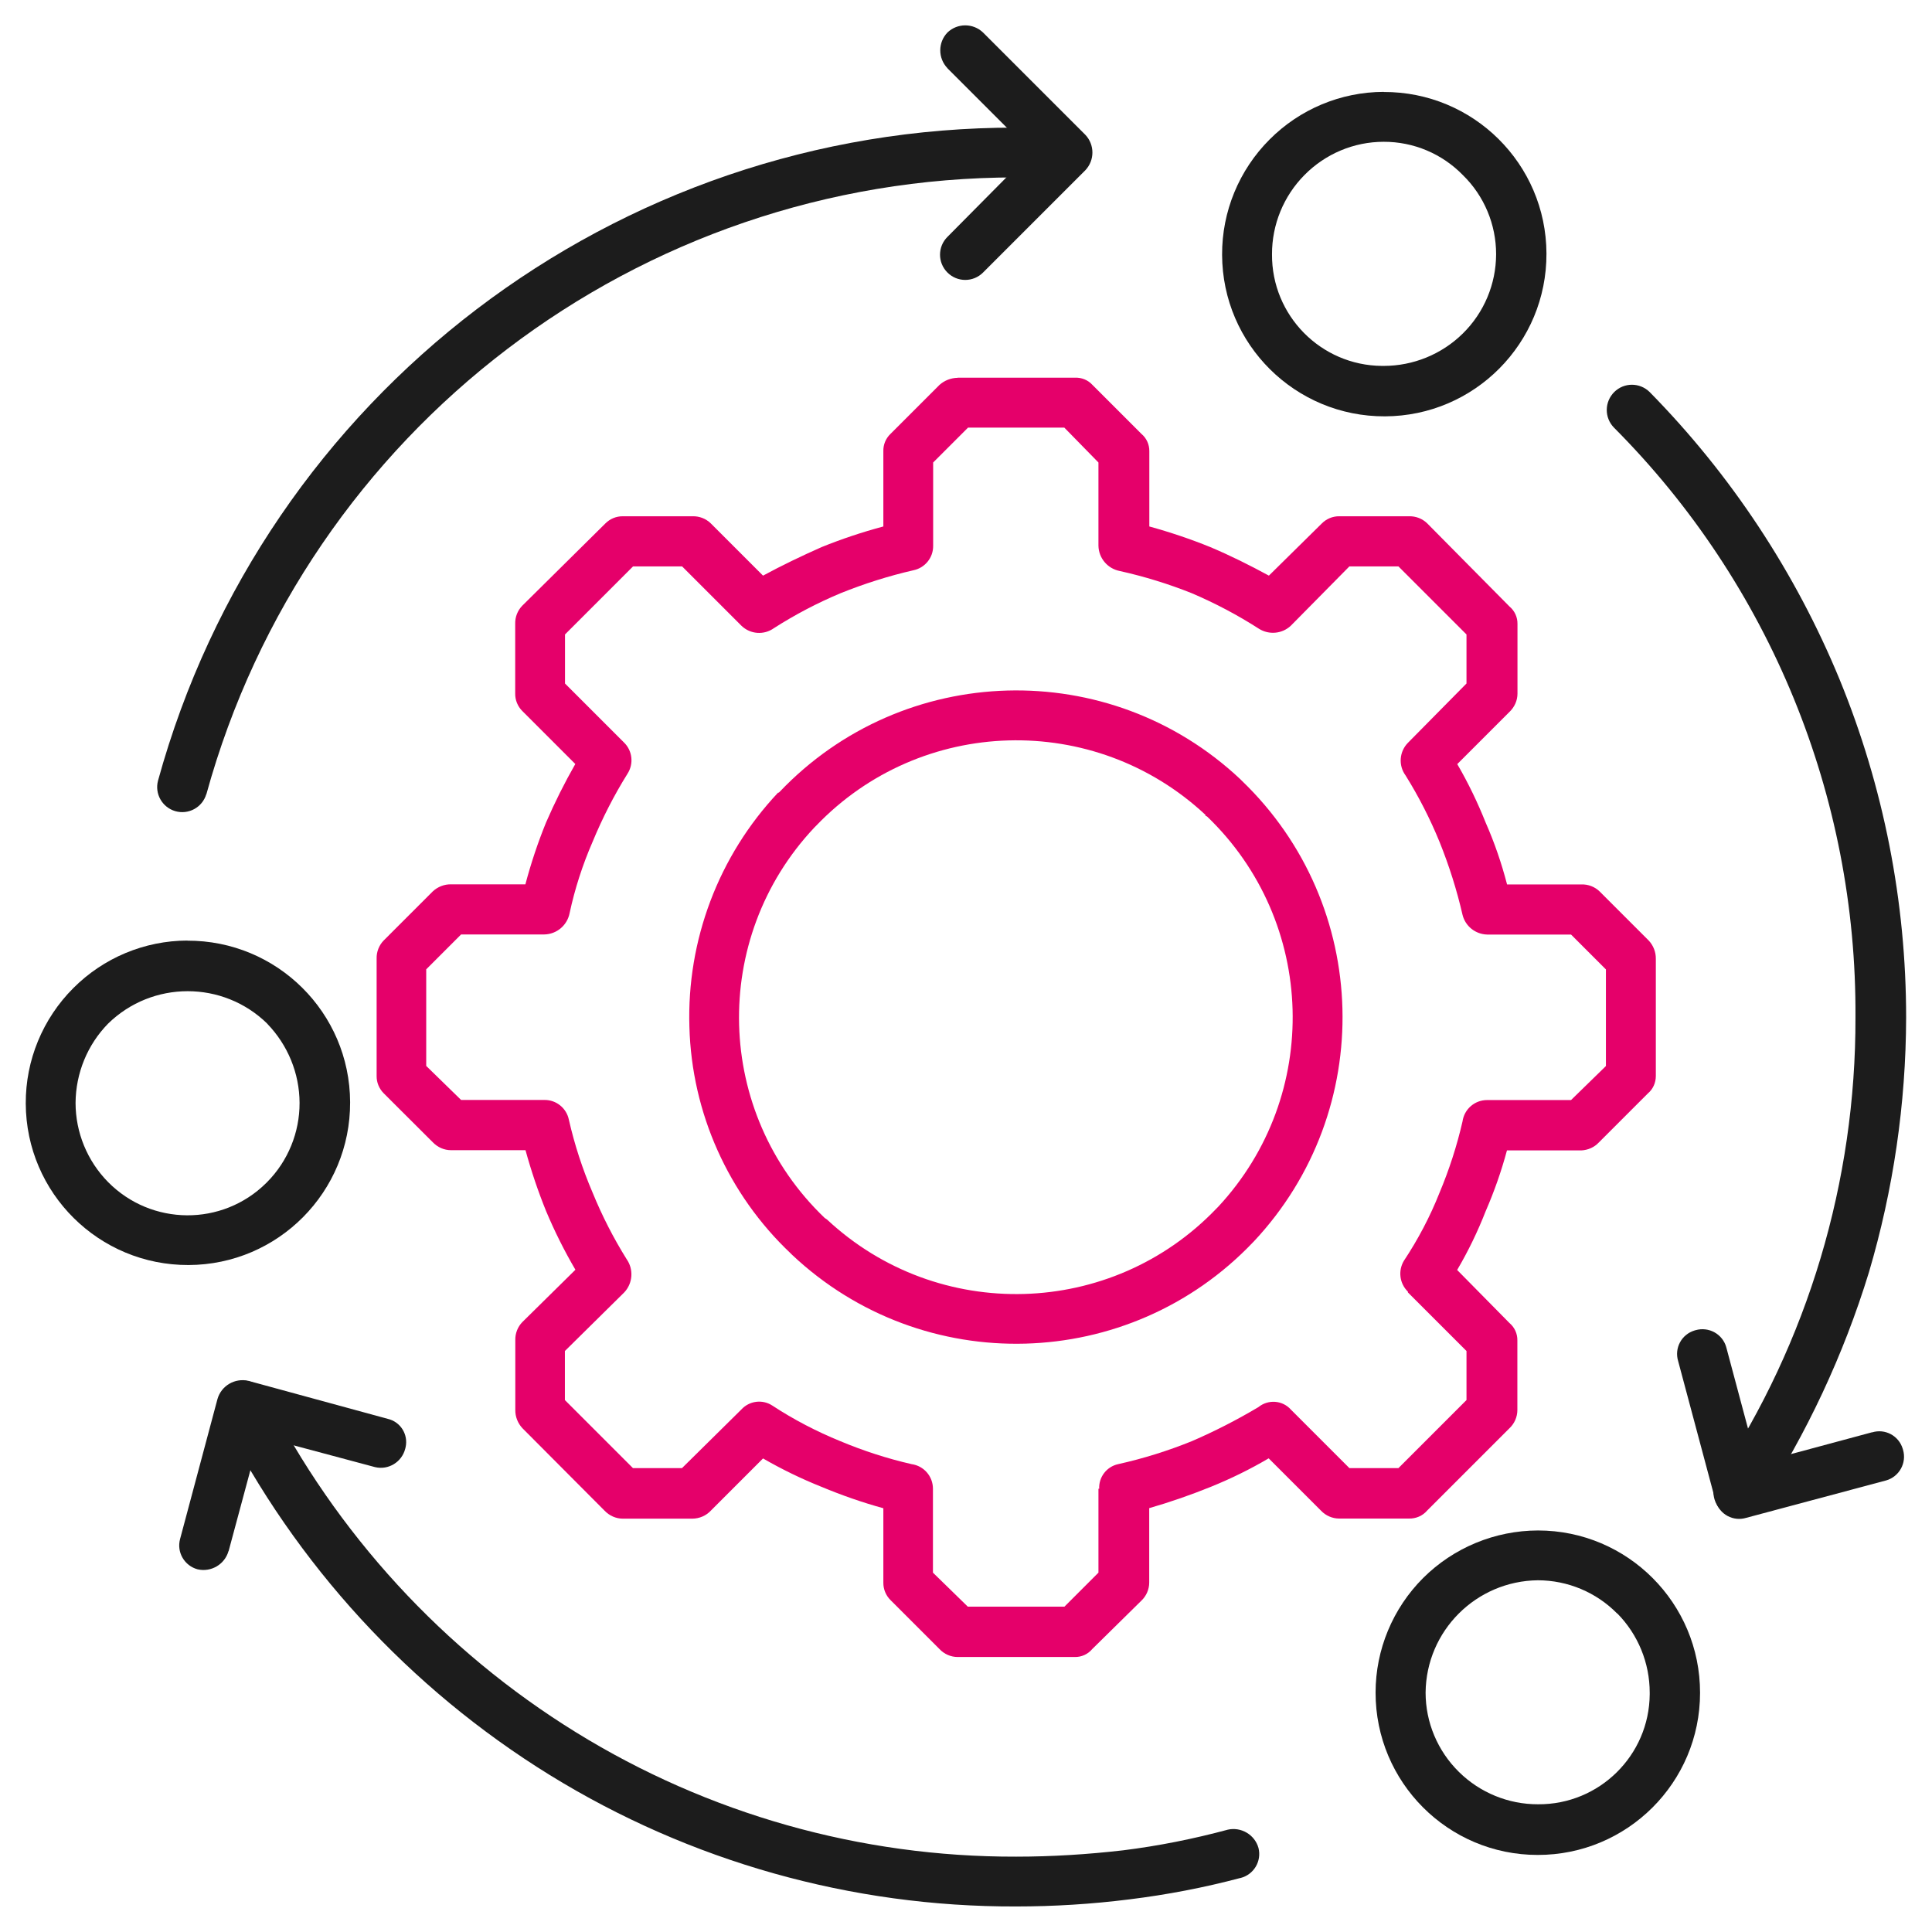 <?xml version="1.0" encoding="UTF-8"?>
<svg id="_レイヤー_2" data-name="レイヤー 2" xmlns="http://www.w3.org/2000/svg" xmlns:xlink="http://www.w3.org/1999/xlink" viewBox="0 0 180 180">
  <defs>
    <style>
      .cls-1 {
        clip-path: url(#clippath);
      }

      .cls-2 {
        fill: none;
      }

      .cls-2, .cls-3, .cls-4 {
        stroke-width: 0px;
      }

      .cls-5 {
        clip-path: url(#clippath-1);
      }

      .cls-3 {
        fill: #1c1c1c;
      }

      .cls-4 {
        fill: #e5006a;
      }
    </style>
    <clipPath id="clippath">
      <rect class="cls-2" width="180" height="180"/>
    </clipPath>
    <clipPath id="clippath-1">
      <rect class="cls-2" x="2.41" y="2.37" width="175.19" height="175.26"/>
    </clipPath>
  </defs>
  <g id="_レイヤー_1-2" data-name="レイヤー 1">
    <g class="cls-1">
      <g class="cls-5">
        <g id="_グループ_28812" data-name="グループ 28812">
          <path id="_パス_42477" data-name="パス 42477" class="cls-4" d="m89.23,35.19h10.92c.61-.03,1.21.21,1.62.66l4.57,4.57c.48.4.75,1,.74,1.62v7.01c1.93.53,3.83,1.17,5.68,1.92,1.92.81,3.69,1.7,5.46,2.66l4.94-4.87c.43-.43,1.02-.67,1.62-.66h6.49c.63-.02,1.25.22,1.7.66l7.67,7.75c.48.4.75,1,.74,1.62v6.49c0,.64-.27,1.25-.74,1.7l-4.87,4.87c1.02,1.75,1.9,3.58,2.65,5.46.82,1.86,1.48,3.79,1.99,5.75h6.93c.63-.02,1.25.22,1.7.66l4.57,4.57c.43.46.67,1.07.66,1.7v10.92c0,.62-.26,1.22-.74,1.62l-4.57,4.57c-.42.45-1.01.71-1.62.74h-6.94c-.52,1.94-1.19,3.84-1.99,5.68-.74,1.89-1.62,3.71-2.65,5.46l4.87,4.94c.48.4.75,1,.74,1.62v6.49c0,.64-.27,1.26-.74,1.7l-7.67,7.67c-.42.49-1.05.76-1.7.74h-6.49c-.64,0-1.26-.27-1.7-.74l-4.87-4.87c-1.73,1.02-3.53,1.9-5.38,2.65-1.88.76-3.8,1.43-5.75,1.99v6.93c0,.64-.27,1.26-.74,1.7l-4.57,4.5c-.4.48-1,.75-1.62.74h-10.91c-.64,0-1.26-.27-1.7-.74l-4.57-4.57c-.43-.43-.67-1.02-.66-1.62v-6.93c-1.96-.54-3.88-1.21-5.75-1.99-1.88-.75-3.71-1.64-5.46-2.65l-4.87,4.87c-.44.47-1.06.73-1.7.74h-6.49c-.64,0-1.25-.27-1.7-.74l-7.66-7.69c-.43-.46-.67-1.07-.66-1.7v-6.49c-.02-.63.22-1.25.66-1.7l4.94-4.87c-1.03-1.76-1.94-3.58-2.73-5.46-.75-1.85-1.39-3.75-1.92-5.68h-6.94c-.64,0-1.25-.27-1.7-.74l-4.57-4.56c-.43-.43-.67-1.02-.66-1.62v-10.92c-.02-.63.22-1.25.66-1.7l4.57-4.57c.46-.43,1.07-.67,1.7-.66h6.93c.52-1.96,1.16-3.88,1.92-5.75.81-1.87,1.72-3.69,2.73-5.46l-4.94-4.94c-.43-.43-.67-1.02-.66-1.62v-6.49c-.02-.63.22-1.25.66-1.7l7.75-7.67c.43-.43,1.02-.67,1.62-.66h6.49c.63-.02,1.25.22,1.7.66l4.87,4.87c1.77-.96,3.61-1.84,5.46-2.66,1.88-.76,3.8-1.4,5.75-1.92v-7c-.02-.61.22-1.2.66-1.62l4.57-4.57c.47-.42,1.07-.65,1.69-.66Zm9.96,4.65h-9l-3.25,3.25v7.75c.02,1.11-.76,2.07-1.84,2.29-2.31.53-4.58,1.25-6.79,2.14-2.15.9-4.23,1.99-6.2,3.25-.93.67-2.2.58-3.03-.22l-5.53-5.53h-4.57l-6.34,6.34v4.57l5.53,5.53c.76.77.88,1.97.29,2.88-1.26,2.02-2.34,4.14-3.25,6.34-.93,2.14-1.65,4.36-2.14,6.64-.22,1.14-1.2,1.97-2.36,1.99h-7.75l-3.25,3.25v9l3.25,3.17h7.75c1.11-.02,2.07.76,2.29,1.84.53,2.33,1.27,4.6,2.21,6.79.88,2.15,1.94,4.23,3.17,6.2.67.95.58,2.25-.22,3.1l-5.53,5.46v4.57l6.34,6.34h4.57l5.53-5.46c.74-.81,1.96-.97,2.88-.37,2,1.31,4.13,2.42,6.34,3.32,2.15.9,4.37,1.62,6.64,2.14,1.14.16,1.99,1.13,1.99,2.29v7.82l3.25,3.17h9l3.17-3.17v-7.82h.07c-.05-1.09.7-2.06,1.77-2.29,2.34-.52,4.64-1.24,6.86-2.14,2.13-.92,4.2-1.98,6.2-3.17.91-.74,2.24-.65,3.02.22l5.46,5.46h4.57l6.34-6.34v-4.57l-5.46-5.46v-.07c-.78-.76-.93-1.95-.37-2.88,1.32-1.99,2.44-4.12,3.32-6.34.9-2.15,1.62-4.37,2.14-6.64.16-1.14,1.13-1.99,2.29-1.99h7.82l3.25-3.17v-9l-3.25-3.25h-7.82c-1.09-.03-2.03-.78-2.29-1.84-.53-2.31-1.25-4.58-2.14-6.79-.88-2.15-1.94-4.23-3.17-6.2-.68-.93-.58-2.21.22-3.03l5.46-5.53v-4.57l-6.34-6.34h-4.57l-5.46,5.53c-.8.75-2.01.87-2.95.29-1.99-1.28-4.09-2.39-6.27-3.32-2.18-.87-4.42-1.56-6.71-2.07-1.14-.22-1.97-1.2-1.99-2.36v-7.75l-3.18-3.25Z"/>
          <path id="_パス_42478" data-name="パス 42478" class="cls-4" d="m115.63,72.67l.07.07c12.06,11.59,12.56,30.73,1.11,42.93h0l-.07.07c-11.55,12.13-30.73,12.66-42.93,1.18l-.07-.07-.07-.07c-5.82-5.5-9.22-13.09-9.44-21.1-.25-8.09,2.72-15.94,8.26-21.83h.07l.07-.07c11.55-12.13,30.73-12.66,42.93-1.18l.07.07Zm-3.32,3.32v-.07c-10.34-9.65-26.52-9.19-36.29,1.03l-.15.15c-9.72,10.33-9.29,26.56.96,36.37l.22.15c10.34,9.65,26.52,9.19,36.29-1.03l.15-.15c9.65-10.37,9.19-26.56-1.03-36.37l-.15-.07Z"/>
          <path id="_パス_42479" data-name="パス 42479" class="cls-3" d="m19.22,73.99c-.37,1.24-1.66,1.94-2.9,1.58-1.21-.36-1.92-1.61-1.6-2.83C24.62,36.76,57.36,11.84,94.68,11.89h2.36c.89.07,1.62.07,2.36.15,1.25.03,2.25,1.07,2.22,2.32,0,.04,0,.07,0,.11-.08,1.27-1.16,2.25-2.43,2.21-.81-.07-1.55-.07-2.29-.15h-2.21c-35.22-.02-66.11,23.5-75.46,57.46h0Zm131.15-34.15c-.91-.93-.89-2.41.03-3.32.91-.9,2.37-.9,3.29,0,7.57,7.7,13.58,16.79,17.7,26.78,4.1,10,6.2,20.7,6.2,31.5-.02,8.04-1.19,16.04-3.47,23.75-2.36,7.69-5.79,15.02-10.18,21.76-.71,1.08-2.17,1.38-3.25.66s-1.38-2.17-.66-3.25c8.42-12.73,12.88-27.67,12.84-42.93.13-20.59-7.97-40.37-22.5-54.95h0Zm-36,130.63c1.26-.29,2.53.46,2.88,1.7.31,1.24-.44,2.49-1.68,2.8,0,0-.01,0-.02,0-3.39.9-6.84,1.56-10.33,1.99-3.5.44-7.02.66-10.55.66-15.34.05-30.39-4.19-43.44-12.24-13.08-8.08-23.68-19.62-30.61-33.34-.6-1.14-.16-2.54.98-3.14,1.14-.6,2.54-.16,3.14.98,0,0,0,.02.01.02,6.55,12.96,16.56,23.87,28.92,31.5,12.32,7.61,26.53,11.62,41.01,11.58,3.33,0,6.65-.21,9.96-.59,3.29-.41,6.54-1.06,9.74-1.92h0Z"/>
          <path id="_パス_42480" data-name="パス 42480" class="cls-3" d="m88.27,6.35c-.89-.93-.89-2.39,0-3.32.93-.89,2.39-.89,3.32,0l9.52,9.52c.89.93.89,2.39,0,3.32l-9.52,9.52c-.92.92-2.4.92-3.32,0s-.92-2.4,0-3.32h0l7.82-7.89-7.82-7.82Z"/>
          <path id="_パス_42481" data-name="パス 42481" class="cls-3" d="m21.29,144.51c-.35,1.24-1.62,1.99-2.88,1.7-1.23-.33-1.97-1.6-1.63-2.83,0-.01,0-.03.01-.04l3.47-12.99c.35-1.24,1.62-1.99,2.88-1.7l12.98,3.54c1.19.27,1.93,1.45,1.67,2.64-.01.05-.03.11-.04.16-.32,1.23-1.56,1.99-2.8,1.7l-10.77-2.88-2.88,10.7Z"/>
          <path id="_パス_42482" data-name="パス 42482" class="cls-3" d="m174.42,133.45c1.21-.37,2.48.31,2.85,1.52.01.03.02.07.03.1.36,1.23-.35,2.51-1.58,2.86-.01,0-.03,0-.04.01l-12.98,3.47c-1.21.37-2.48-.31-2.85-1.52-.01-.03-.02-.07-.03-.1l-3.47-12.98c-.37-1.21.31-2.48,1.52-2.85.03-.01.07-.02.1-.03,1.23-.35,2.51.35,2.86,1.58,0,.01,0,.03.01.04l2.88,10.77,10.7-2.88Z"/>
          <path id="_パス_42483" data-name="パス 42483" class="cls-3" d="m128.91,8.57c8.35-.03,15.14,6.7,15.17,15.05.03,8.35-6.7,15.14-15.05,15.17-8.35.03-15.14-6.7-15.17-15.05-.02-4.03,1.58-7.9,4.43-10.75,2.81-2.82,6.63-4.42,10.62-4.43m7.38,7.75c-1.94-1.99-4.6-3.11-7.38-3.1-2.77,0-5.43,1.12-7.38,3.1-1.94,1.96-3.03,4.62-3.02,7.38-.04,5.7,4.55,10.36,10.25,10.4.05,0,.1,0,.15,0,2.76,0,5.41-1.08,7.38-3.02,1.98-1.95,3.09-4.6,3.1-7.38,0-2.78-1.11-5.44-3.1-7.38"/>
          <path id="_パス_42484" data-name="パス 42484" class="cls-3" d="m143.29,142.59c8.35,0,15.11,6.78,15.1,15.13,0,8.35-6.78,15.11-15.13,15.1-8.35,0-15.11-6.78-15.1-15.13,0-4,1.6-7.84,4.43-10.67,2.84-2.83,6.69-4.42,10.7-4.43m7.38,7.74c-1.95-1.98-4.6-3.09-7.38-3.1-5.76.06-10.42,4.71-10.47,10.47,0,2.77,1.12,5.43,3.1,7.38,1.96,1.94,4.62,3.03,7.38,3.02,5.7.04,10.36-4.55,10.4-10.25,0-.05,0-.1,0-.15,0-2.76-1.08-5.41-3.02-7.38"/>
          <path id="_パス_42485" data-name="パス 42485" class="cls-3" d="m17.45,87.64c8.35-.03,15.14,6.7,15.17,15.05.03,8.35-6.7,15.14-15.05,15.17-8.35.03-15.14-6.7-15.17-15.05-.02-4.03,1.58-7.9,4.43-10.75,2.81-2.82,6.63-4.42,10.62-4.43m7.45,7.74c-4.12-4.03-10.71-4.03-14.83,0-1.93,1.97-3.01,4.62-3.03,7.38,0,2.76,1.09,5.41,3.03,7.38,4.04,4.09,10.64,4.14,14.73.09.03-.03.06-.06.09-.09,1.94-1.96,3.03-4.62,3.02-7.38-.01-2.76-1.1-5.4-3.02-7.38"/>
        </g>
      </g>
    </g>
  </g>
</svg>